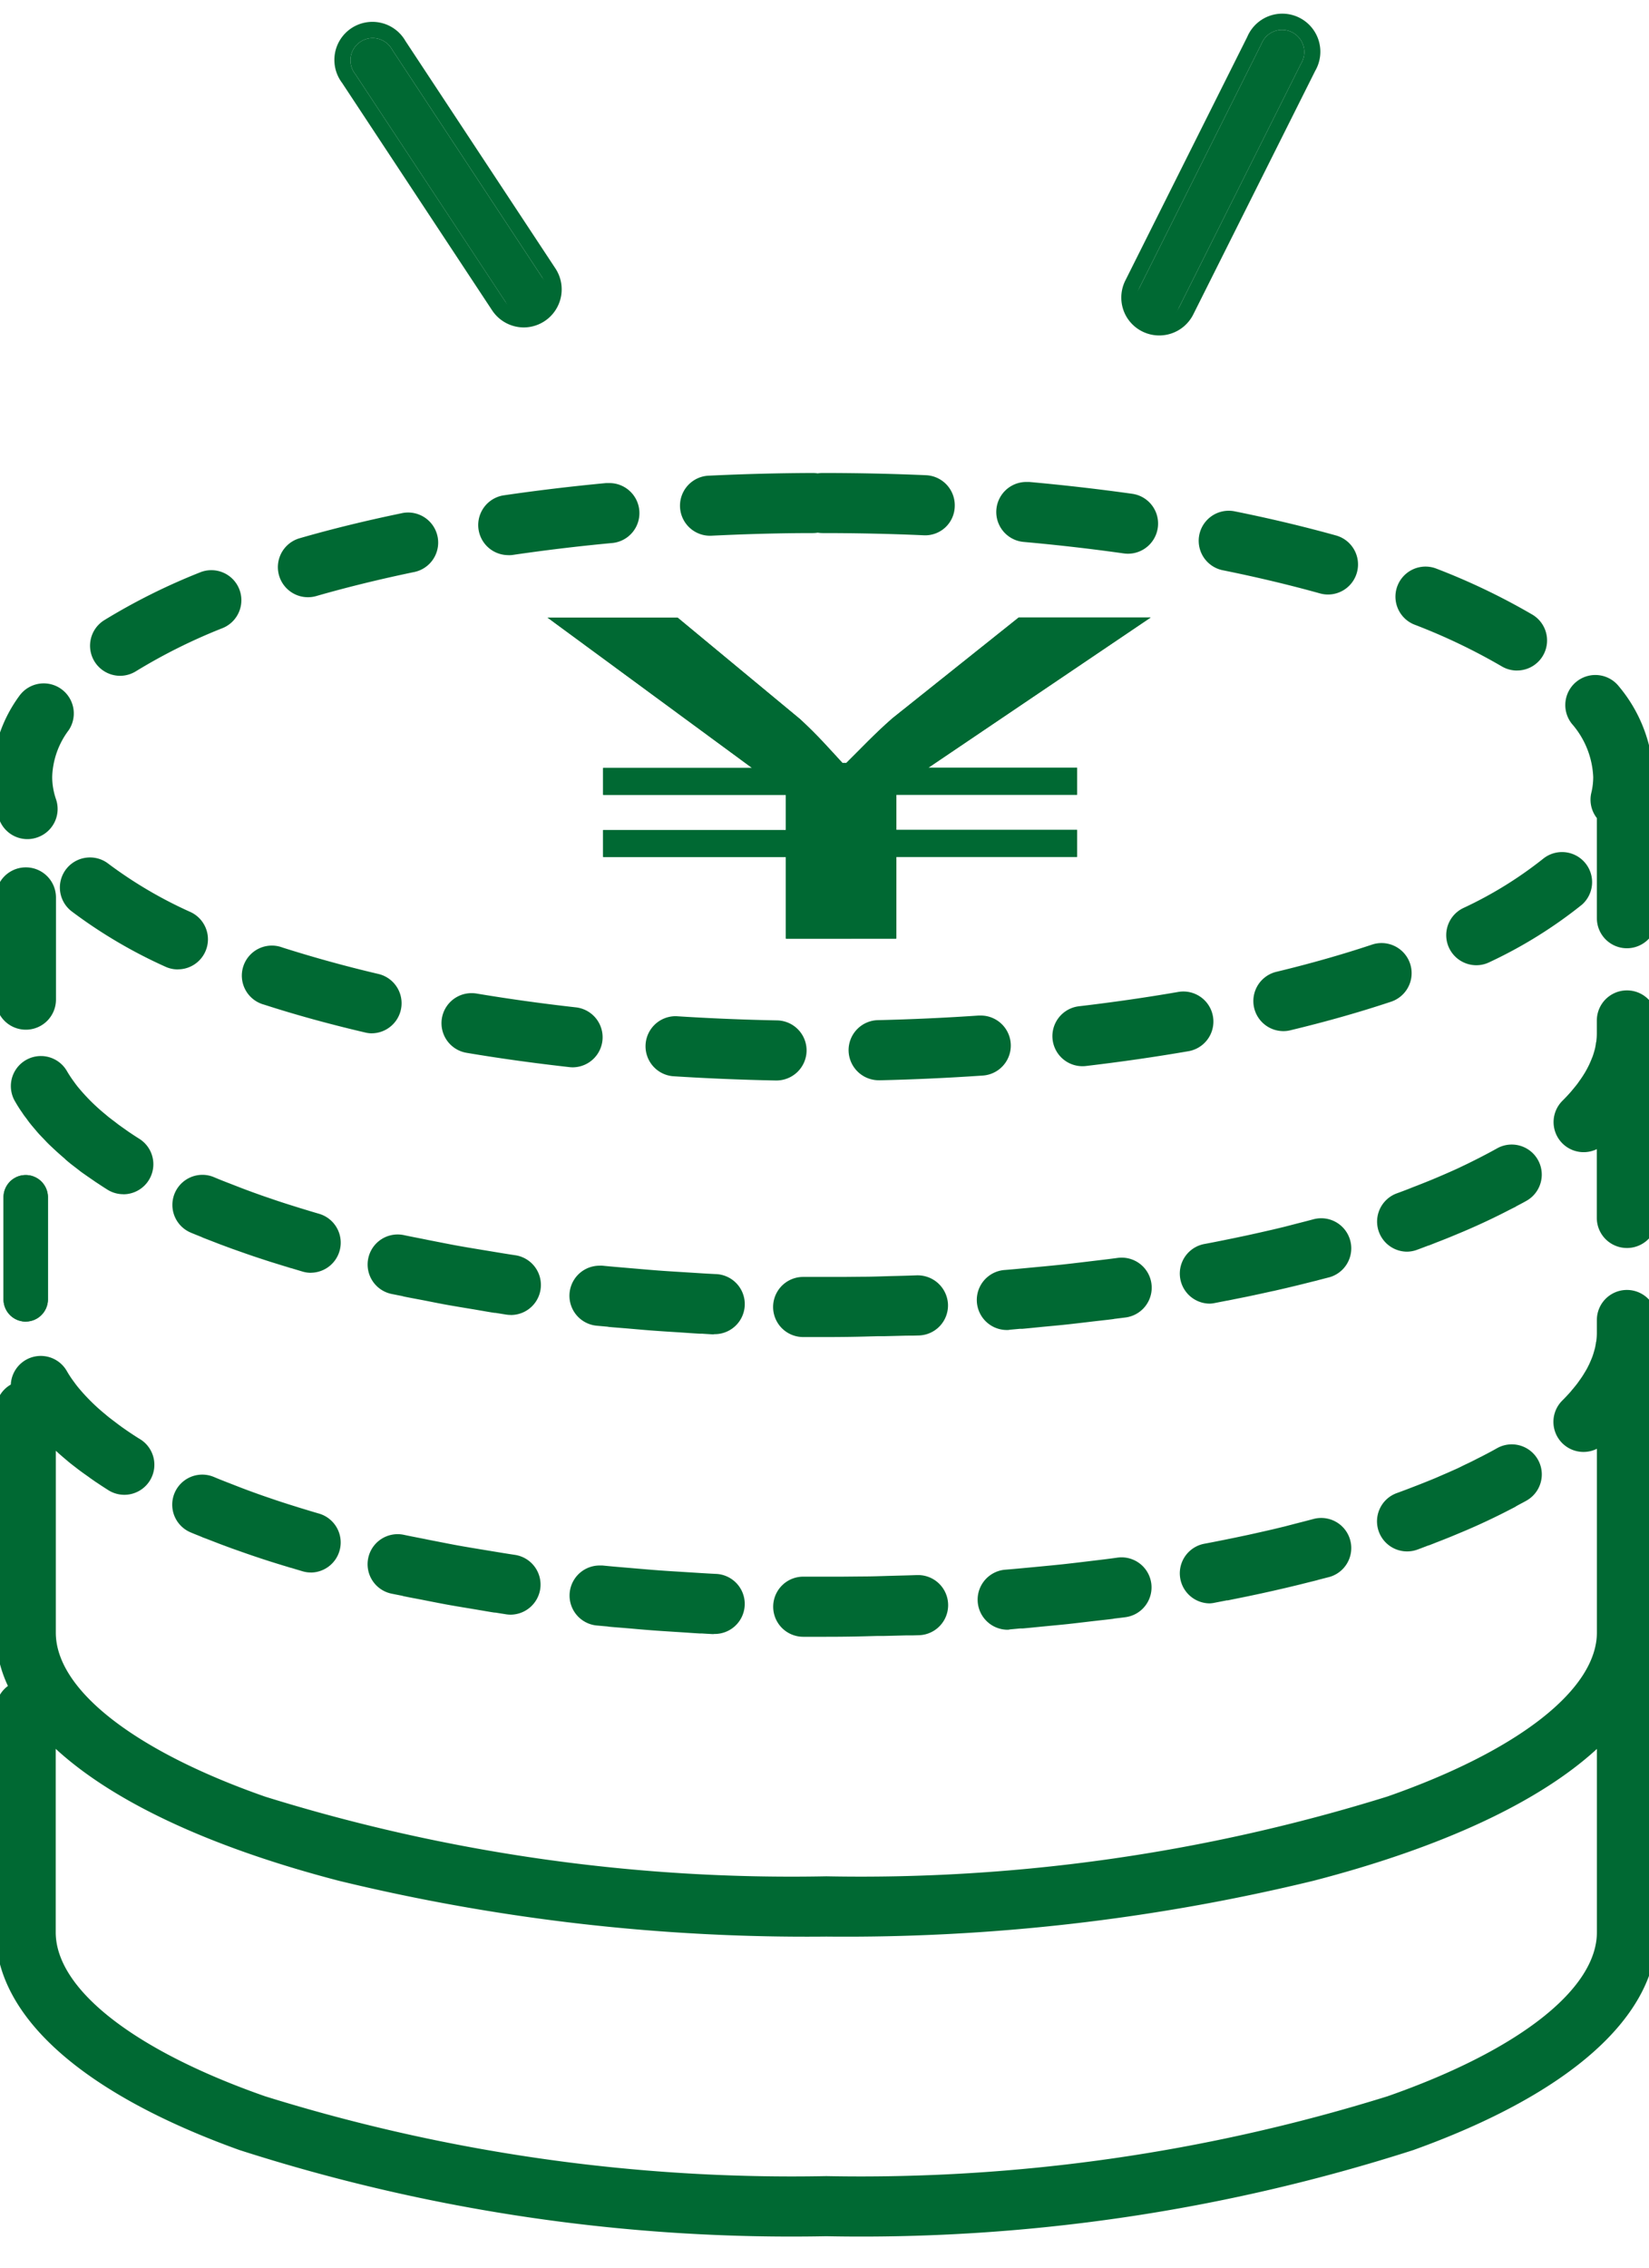 <svg xmlns="http://www.w3.org/2000/svg" xmlns:xlink="http://www.w3.org/1999/xlink" width="52" height="71.493" viewBox="0 0 52 71.493"><defs><clipPath id="a"><rect width="52" height="71.493" fill="#006933" stroke="#006933" stroke-width="0.5"/></clipPath></defs><g clip-path="url(#a)"><path d="M35.653,125.748c-.337-.05-.665-.106-1-.161-.264-.044-.529-.086-.788-.133s-.515-.1-.77-.148c-.323-.063-.649-.125-.963-.193a.7.7,0,1,0-.3,1.363c.116.025.239.047.357.072.014,0,.027.01.042.013.194.04.4.076.6.114.26.051.519.1.784.151s.544.093.818.138c.205.034.406.072.613.1a.517.517,0,0,0,.054,0c.117.018.231.039.348.056a.72.72,0,0,0,.1.008.7.7,0,0,0,.1-1.388" transform="translate(-19.446 -76.49)" fill="#006933"/><path d="M35.552,127.386a.976.976,0,0,1-.137-.01l-.189-.03-.149-.024h0a.555.555,0,0,1-.069-.006c-.121-.019-.245-.04-.364-.061l-.249-.042-.169-.028c-.215-.035-.437-.072-.653-.111s-.437-.083-.647-.124l-.141-.028-.23-.044c-.12-.022-.245-.046-.365-.071a.382.382,0,0,1-.057-.016l-.148-.029-.2-.04a.947.947,0,1,1,.4-1.852c.247.053.509.1.761.153l.359.07c.2.039.4.079.6.115s.441.076.658.112l.365.06c.246.041.5.083.754.121a.948.948,0,0,1,.8,1.075A.953.953,0,0,1,35.552,127.386ZM32.3,126.318c.114.024.234.046.35.068l.235.044.142.028c.208.041.424.084.639.123s.432.075.645.11l.169.028.253.043c.117.02.237.041.357.06H35.1l.041,0,.169.028.178.029a.468.468,0,0,0,.065,0,.45.45,0,0,0,.442-.383.448.448,0,0,0-.378-.508c-.259-.038-.515-.081-.763-.122l-.364-.06c-.219-.036-.445-.073-.665-.113s-.413-.078-.612-.117l-.358-.07c-.255-.05-.519-.1-.772-.156a.447.447,0,1,0-.19.874l.187.038.168.034.012,0Z" transform="translate(-19.446 -76.49)" fill="#006933"/><path d="M19.351,121.354c-.2-.057-.391-.117-.584-.176l-.389-.122q-.2-.063-.39-.128l-.368-.126q-.189-.066-.374-.133c-.12-.044-.238-.087-.355-.132l-.351-.136c-.178-.071-.355-.141-.526-.213a.7.7,0,1,0-.545,1.284c.115.049.237.1.356.145l.026.014c.056.023.115.044.171.067l.369.143.372.138q.2.071.395.14t.38.13q.207.069.418.137.195.062.393.123l.224.07.019,0c.125.037.248.076.374.112a.7.7,0,1,0,.386-1.34" transform="translate(-9.349 -73.405)" fill="#006933"/><path d="M19.158,122.972a.947.947,0,0,1-.263-.037l-.224-.067-.135-.041a.282.282,0,0,1-.039-.009l-.126-.039-.1-.03q-.2-.061-.4-.124-.213-.068-.421-.138c-.115-.038-.237-.08-.383-.131s-.266-.094-.4-.141l-.375-.139-.372-.144-.078-.03-.1-.037-.038-.018-.122-.049c-.076-.03-.152-.061-.225-.092a.947.947,0,1,1,.741-1.744c.16.068.332.136.5.2l.022.009.347.135c.116.044.233.088.352.131s.246.089.371.132l.366.125q.191.064.387.126l.386.121.037.011c.177.054.36.11.544.163a.948.948,0,0,1-.262,1.858Zm-.532-.638a.281.281,0,0,1,.039.009l.151.046.218.065a.447.447,0,1,0,.247-.86c-.187-.054-.372-.111-.551-.165l-.037-.011-.392-.123q-.2-.063-.393-.129l-.371-.127q-.191-.066-.377-.134t-.359-.133l-.353-.137-.023-.009c-.169-.067-.343-.136-.509-.207a.44.44,0,0,0-.174-.036.448.448,0,0,0-.176.859c.07.03.143.059.216.088l.137.055.01,0,.026.013.074.029.086.033.365.141.369.137q.193.07.391.139c.144.05.263.091.376.129q.206.069.415.136.193.062.39.122l.1.032Z" transform="translate(-9.349 -73.405)" fill="#006933"/><path d="M51.491,104.769a.7.7,0,0,0-.7.7v.4a2.3,2.3,0,0,1-.017.273c0,.031-.011.062-.016.093-.01.06-.02.121-.034.181-.009.037-.02.073-.031.111-.016.055-.032.11-.051.165-.014.039-.03.077-.045.116s-.045.107-.07.161c-.018.038-.037.077-.058.115q-.044.082-.093.164c-.022.037-.044.074-.067.111-.037.058-.078.116-.12.175-.024.033-.047.067-.072.1-.051.066-.106.132-.162.2-.021.025-.041.05-.062.075-.081.092-.168.184-.26.276a.7.7,0,1,0,.984.989c.062-.062.117-.125.175-.188v6.333c0,3.833-9.864,7.937-24.548,7.937S1.7,119.149,1.7,115.315v-6.33l.065.069c.037.039.073.078.112.117.065.065.135.129.2.192.1.09.2.18.3.269.05.042.1.085.151.128.071.058.147.115.222.173.051.039.1.078.151.116.075.056.155.111.234.166.056.039.111.079.168.118l.039.027.011.005c.112.076.226.151.345.225a.7.7,0,1,0,.74-1.182c-.117-.073-.229-.146-.338-.221-.064-.043-.125-.087-.187-.13s-.106-.073-.156-.11-.108-.082-.161-.123-.107-.081-.158-.122c-.034-.027-.066-.055-.1-.083a6.36,6.36,0,0,1-.868-.858l-.033-.039c-.052-.065-.1-.131-.147-.2-.08-.112-.155-.224-.219-.335a.7.7,0,0,0-1.291.461.7.7,0,0,0-.484.66v7a3.854,3.854,0,0,0,.464,1.792.7.7,0,0,0-.464.654v7c0,5.233,11.4,9.332,25.942,9.332s25.942-4.1,25.942-9.332v-7.9a.691.691,0,0,0-.175-.457,3.663,3.663,0,0,0,.175-1.093v-7.9a.691.691,0,0,0-.167-.448c.012-.039.02-.078.031-.118.016-.057.033-.114.045-.172.019-.086.033-.173.045-.26.007-.048.017-.1.022-.143a3.775,3.775,0,0,0,.023-.409v-.4a.7.7,0,0,0-.7-.7M26.246,132.7c-14.684,0-24.548-4.1-24.548-7.937v-6.376c3.458,3.679,13.008,6.259,24.548,6.259s21.089-2.58,24.548-6.259v6.376c0,3.833-9.864,7.937-24.548,7.937" transform="translate(-0.189 -63.857)" fill="#006933"/><path d="M26.246,134.345a56.9,56.9,0,0,1-18.511-2.718c-4.953-1.782-7.681-4.219-7.681-6.863v-7A.946.946,0,0,1,.439,117a4.031,4.031,0,0,1-.385-1.687v-7A.941.941,0,0,1,.53,107.5a.946.946,0,0,1,1.766-.427c.053.092.12.2.205.314.043.059.089.123.139.185l.011.013.019.023a6.134,6.134,0,0,0,.834.824l.035.03.06.05c.039.031.077.06.115.089l.091.069.106.081c.034.025.069.05.1.074l.078.055c.05.035.1.07.152.105.117.079.225.15.331.216a.947.947,0,1,1-1,1.606c-.105-.066-.215-.138-.335-.219l-.029-.018-.023-.016-.014-.01-.119-.083-.1-.073c-.063-.044-.127-.089-.19-.135l-.1-.074-.057-.044-.058-.045c-.058-.044-.115-.088-.17-.133-.034-.028-.067-.056-.1-.084l-.054-.046c-.1-.084-.189-.163-.274-.241v5.733c0,1.791,2.467,3.724,6.6,5.17A55.851,55.851,0,0,0,26.246,123a55.851,55.851,0,0,0,17.7-2.517c4.133-1.446,6.6-3.379,6.6-5.17v-5.789A.948.948,0,0,1,49.458,108c.086-.085.169-.174.249-.264l.034-.041.024-.029c.053-.062.107-.128.155-.19.015-.02.03-.041.044-.061l.023-.032c.038-.053.078-.109.113-.164.019-.029.037-.06.055-.09l.009-.014c.032-.054.061-.1.087-.153s.036-.07.053-.106.044-.1.064-.147.029-.072.042-.107.029-.089.046-.147l.008-.029c.007-.024.014-.048.02-.071.012-.052.022-.107.031-.164,0-.013,0-.026.007-.04s.005-.029.007-.043a2.053,2.053,0,0,0,.016-.243v-.4a.947.947,0,1,1,1.895,0v.4a3.994,3.994,0,0,1-.025.436c0,.036-.01.071-.016.106,0,.016-.005.032-.008.048-.014.1-.028.185-.049.278-.011.049-.024.1-.037.143l-.011.04h0a.925.925,0,0,1,.145.5v7.9a3.875,3.875,0,0,1-.15,1.044.938.938,0,0,1,.15.506v7.9c0,2.644-2.728,5.082-7.681,6.863A56.9,56.9,0,0,1,26.246,134.345ZM1.474,107.091a.446.446,0,0,0-.439.521l.035.213-.205.066a.444.444,0,0,0-.311.422v7a3.618,3.618,0,0,0,.436,1.677l.133.255-.27.1a.447.447,0,0,0-.3.419v7a4.691,4.691,0,0,0,1.921,3.477A17.3,17.3,0,0,0,7.9,131.156a56.4,56.4,0,0,0,18.342,2.689,56.4,56.4,0,0,0,18.342-2.689,17.3,17.3,0,0,0,5.429-2.916,4.691,4.691,0,0,0,1.921-3.477v-7.9a.441.441,0,0,0-.113-.292l-.092-.105.042-.134a3.387,3.387,0,0,0,.164-1.019v-7.9a.443.443,0,0,0-.108-.287l-.087-.1.039-.129c.006-.02.011-.04.016-.059l.013-.052.012-.044c.011-.041.022-.079.03-.116.017-.078.03-.157.043-.244,0-.02.006-.039.01-.058s.009-.051.012-.076a3.5,3.5,0,0,0,.022-.381v-.4a.447.447,0,1,0-.895,0v.4a2.555,2.555,0,0,1-.019.3c0,.024-.007.048-.012.072l-.005.03c-.011.067-.022.132-.038.2-.007.031-.017.063-.026.1l-.007.026c-.019.068-.037.125-.056.179s-.033.086-.05.128c-.023.057-.049.115-.075.172-.02.042-.041.084-.062.125-.03.057-.063.114-.1.176l-.008.014c-.02.034-.041.069-.063.1-.042.065-.086.127-.127.185l-.021.03c-.018.025-.036.051-.055.077-.055.072-.114.143-.17.209l-.019.023c-.016.019-.031.038-.048.057-.086.1-.177.194-.27.287a.448.448,0,1,0,.632.634c.035-.035.069-.072.1-.111l.065-.07.432-.46v6.964c0,2.043-2.528,4.1-6.935,5.642A56.353,56.353,0,0,1,26.246,123.5a56.353,56.353,0,0,1-17.863-2.545c-4.407-1.542-6.935-3.6-6.935-5.642v-6.949l.5.514.047.049c.02.021.04.043.062.064.052.052.107.1.165.157l.032.03c.09.084.187.17.3.262l.057.048.09.076c.051.042.105.083.159.124l.058.045.06.046.087.067c.057.042.116.084.178.127l.107.076.108.076.023.016.026.016c.123.083.233.155.338.221a.447.447,0,0,0,.474-.759c-.111-.069-.225-.143-.346-.226-.054-.037-.108-.074-.161-.112l-.075-.053c-.039-.027-.079-.055-.116-.082s-.077-.058-.115-.088l-.086-.066c-.042-.032-.085-.065-.126-.1-.024-.019-.048-.04-.073-.061l-.03-.026a6.623,6.623,0,0,1-.9-.891l-.009-.011-.026-.031c-.056-.07-.107-.139-.154-.2-.1-.133-.171-.249-.233-.357A.448.448,0,0,0,1.474,107.091ZM26.246,132.95a56.351,56.351,0,0,1-17.863-2.545c-4.407-1.542-6.935-3.6-6.935-5.642v-7.006l.432.46c1.686,1.793,4.841,3.328,9.124,4.439A62.033,62.033,0,0,0,26.246,124.4a62.033,62.033,0,0,0,15.242-1.742c4.283-1.11,7.438-2.645,9.124-4.439l.432-.46v7.007c0,2.043-2.528,4.1-6.935,5.642A56.351,56.351,0,0,1,26.246,132.95Zm-24.3-13.965v5.778c0,1.791,2.467,3.724,6.6,5.17a55.849,55.849,0,0,0,17.7,2.517,55.849,55.849,0,0,0,17.7-2.517c4.133-1.446,6.6-3.379,6.6-5.17v-5.778c-1.825,1.678-4.894,3.107-8.931,4.154A62.536,62.536,0,0,1,26.246,124.9a62.536,62.536,0,0,1-15.367-1.758C6.843,122.092,3.774,120.663,1.949,118.985Z" transform="translate(-0.189 -63.857)" fill="#006933"/><path d="M69.368,128.49c-.276.011-.555.017-.832.024-.3.008-.6.016-.9.02q-.32,0-.64.006c-.405,0-.812.005-1.214,0a.7.7,0,0,0-.013,1.395l.4,0H66.5c.457,0,.916,0,1.374-.013l.428-.011c.238-.006.478-.01.714-.018.01,0,.019,0,.028,0l.378-.011a.7.7,0,0,0-.055-1.394" transform="translate(-40.443 -78.598)" fill="#006933"/><path d="M66.5,130.191l-.494,0h-.241a.947.947,0,0,1,.015-1.895c.409,0,.809,0,1.213,0l.638-.006c.314,0,.63-.013.9-.02l.218-.006c.2-.005.409-.01.611-.018H69.4a.948.948,0,0,1,.037,1.895l-.2.006-.159,0a.321.321,0,0,1-.043,0l-.46.012-.257.006-.2,0-.232.006C67.386,130.186,66.935,130.191,66.5,130.191Zm-.316-.5H66.5c.431,0,.879,0,1.369-.013l.228-.006.2-.005.258-.006.439-.011.031,0h.011l.179,0,.2-.006a.448.448,0,0,0-.036-.895c-.206.008-.416.014-.619.019l-.217.006c-.269.007-.586.016-.9.021q-.322,0-.642.006c-.406,0-.814.005-1.218,0a.447.447,0,0,0-.008.895h.414Z" transform="translate(-40.443 -78.598)" fill="#006933"/><path d="M86.279,127.044c-.325.044-.659.082-.99.121-.258.031-.514.062-.775.09s-.531.053-.8.078c-.332.031-.664.064-1,.09a.7.7,0,0,0,.054,1.393l.056,0c.114-.009.226-.022.339-.031h0c.02,0,.04,0,.06,0,.211-.018.419-.041.629-.061.267-.025.534-.049.8-.077s.532-.061.8-.093c.2-.024.408-.045.607-.07.013,0,.024-.006.036-.008.121-.016.246-.028.366-.045a.7.7,0,1,0-.188-1.382" transform="translate(-51.007 -77.696)" fill="#006933"/><path d="M82.772,129.067a.948.948,0,0,1-.074-1.892c.241-.019.485-.042.72-.064l.275-.026.216-.021c.19-.018.387-.037.578-.057.214-.023.428-.048.635-.073l.333-.04c.261-.031.531-.063.789-.1a.973.973,0,0,1,.129-.009.947.947,0,0,1,.753,1.521.941.941,0,0,1-.627.365c-.069.01-.141.018-.212.027l-.143.017-.043.009H86.1c-.116.015-.234.028-.353.041l-.256.029-.188.022c-.2.024-.406.048-.612.071-.268.028-.54.053-.8.078l-.232.023c-.13.013-.265.027-.4.038-.024,0-.05,0-.079,0l-.14.013-.186.017C82.822,129.066,82.8,129.067,82.772,129.067Zm3.6-1.779a.468.468,0,0,0-.062,0c-.262.036-.535.068-.8.1l-.332.039c-.209.025-.425.051-.641.074-.194.021-.392.04-.585.058l-.216.021-.275.026c-.238.022-.483.046-.728.065a.448.448,0,0,0,.07.892l.178-.016.161-.015.02,0h.042c.133-.011.265-.025.393-.038l.236-.024c.262-.024.532-.049.8-.077.2-.022.408-.046.606-.07l.189-.022.26-.03c.112-.013.224-.025.334-.039l.041-.009h.006l.162-.02c.068-.008.136-.016.2-.025a.447.447,0,0,0-.058-.891Z" transform="translate(-51.007 -77.696)" fill="#006933"/><path d="M102.984,123.771c-.182.049-.369.1-.555.144l-.386.1-.371.089-.4.092-.366.081-.428.091-.355.072c-.205.041-.41.082-.618.121a.7.7,0,0,0,.127,1.383.681.681,0,0,0,.129-.012c.128-.024.254-.05.381-.074l.019,0,.22-.045.394-.08.425-.09.386-.086.405-.093.386-.093.395-.1.18-.045.016-.006c.126-.033.254-.064.379-.1a.7.7,0,1,0-.363-1.347" transform="translate(-61.486 -75.651)" fill="#006933"/><path d="M99.633,126.191a.948.948,0,0,1-.173-1.879c.182-.034.366-.07.544-.106l.072-.014.353-.072.427-.09.363-.081.4-.091.369-.089.384-.1.074-.019c.158-.04.321-.082.477-.124a.948.948,0,0,1,.494,1.83l-.252.065-.113.029-.033.011-.1.025-.082.02-.4.1-.387.093-.408.094-.388.086-.428.091-.4.081-.088.018-.133.027-.031,0-.128.025-.243.047A.931.931,0,0,1,99.633,126.191ZM103.166,124a.447.447,0,0,0-.117.016c-.159.043-.324.085-.484.126l-.074.019-.389.1-.373.089-.4.092-.367.082-.431.091-.357.073-.072.014c-.179.036-.365.073-.55.107a.448.448,0,0,0,.082.887.434.434,0,0,0,.082-.008l.239-.046.142-.028.031,0,.115-.023.091-.019.392-.08.423-.09.385-.085.4-.093.383-.092.393-.1L102.8,125l.078-.019.014-.005.017,0,.131-.034.245-.063a.448.448,0,0,0-.116-.88Z" transform="translate(-61.486 -75.651)" fill="#006933"/><path d="M51.425,127.917c-.262-.016-.523-.032-.783-.051s-.538-.044-.806-.067c-.326-.028-.654-.054-.975-.087a.7.7,0,0,0-.14,1.388c.122.012.249.021.372.033.011,0,.02.005.032.006.193.018.392.032.587.048.275.024.548.048.825.069s.533.036.8.052c.209.013.416.029.625.041h.053c.117.006.234.015.352.021H52.4a.7.7,0,0,0,.033-1.394c-.338-.016-.674-.039-1.011-.06" transform="translate(-29.889 -78.113)" fill="#006933"/><path d="M52.4,129.621H52.36l-.2-.011-.144-.009a.58.58,0,0,1-.072,0c-.121-.007-.243-.015-.366-.024l-.259-.017-.125-.008c-.223-.014-.453-.028-.679-.045-.247-.018-.5-.04-.735-.061l-.093-.008-.23-.019c-.12-.009-.241-.019-.359-.03a.362.362,0,0,1-.047-.008l-.148-.013-.211-.019a.948.948,0,0,1,.094-1.89c.032,0,.064,0,.1,0,.247.025.5.047.752.068l.341.029c.223.019.453.039.682.056s.44.03.656.043l.32.02c.266.017.542.035.812.048a.947.947,0,0,1-.045,1.894Zm-.386-.522h.013l.166.01.185.011H52.4a.447.447,0,0,0,.021-.894c-.275-.013-.552-.031-.82-.048l-.319-.02c-.217-.013-.441-.027-.661-.044s-.463-.037-.688-.056l-.34-.029c-.25-.021-.509-.043-.76-.068l-.046,0a.448.448,0,0,0-.044.893l.2.018.169.015h.012l.032.006c.111.01.225.019.339.028l.234.019.093.008c.238.021.485.042.729.06.224.017.452.031.673.044l.125.008.262.018c.12.008.24.017.361.023C51.992,129.1,52,129.1,52.017,129.1Z" transform="translate(-29.889 -78.113)" fill="#006933"/><path d="M119.029,117.714c-.157.089-.324.176-.491.263-.1.054-.21.108-.319.161s-.227.111-.344.166-.231.106-.348.159-.239.105-.361.157-.248.1-.375.156-.254.1-.384.151c-.188.073-.377.146-.573.216a.7.7,0,0,0,.473,1.312c.12-.043.233-.089.35-.133.012,0,.024-.005.036-.01.072-.027.139-.056.21-.083q.215-.083.424-.167t.388-.161c.133-.057.264-.114.393-.171s.245-.111.365-.167.251-.119.373-.18.228-.114.34-.172c.053-.028.11-.054.163-.083.013-.007.023-.016.036-.024.111-.059.225-.117.331-.178a.7.7,0,1,0-.686-1.214" transform="translate(-71.701 -71.845)" fill="#006933"/><path d="M116.071,120.747a.948.948,0,0,1-.857-1.351.94.94,0,0,1,.536-.488c.188-.068.368-.137.567-.214.118-.045.242-.094.381-.15s.249-.1.371-.154.245-.105.356-.155.231-.1.345-.158.232-.111.339-.164.194-.1.315-.159c.175-.091.332-.173.483-.259a.947.947,0,1,1,.932,1.65c-.072.041-.148.081-.221.119l-.1.055a.4.4,0,0,1-.048.031l-.091.047-.072.037c-.114.059-.228.117-.344.174s-.25.122-.378.182c-.111.052-.231.108-.369.169s-.272.12-.4.173-.259.109-.392.163-.275.11-.428.169l-.088.035-.125.049a.361.361,0,0,1-.048.014l-.12.046c-.073.028-.145.056-.22.083A.953.953,0,0,1,116.071,120.747Zm3.3-2.874a.445.445,0,0,0-.219.058c-.158.089-.32.174-.5.267-.125.065-.228.117-.324.164s-.223.109-.348.168-.233.108-.352.161-.234.1-.365.159-.251.105-.379.157-.269.107-.388.153c-.2.078-.384.149-.577.218a.447.447,0,0,0-.269.573.448.448,0,0,0,.573.269c.071-.026.14-.052.209-.079l.137-.052.014,0,.03-.008.105-.042.095-.038c.15-.058.287-.112.42-.166s.258-.106.384-.16.261-.113.389-.17.252-.114.36-.165c.126-.059.25-.119.369-.178s.226-.113.336-.17l.081-.041.071-.036.032-.021.011-.006.119-.063c.073-.038.142-.075.207-.112a.448.448,0,0,0,.17-.61A.449.449,0,0,0,119.371,117.873Z" transform="translate(-71.701 -71.845)" fill="#006933"/><path d="M.3,98.459a.7.7,0,0,0,1.4,0V95.24a.7.7,0,0,0-1.4,0Z" transform="translate(-0.189 -57.501)" fill="#006933"/><path d="M1,98.656a.2.2,0,0,0,.2-.2V95.24a.2.2,0,0,0-.4,0v3.219a.2.2,0,0,0,.2.2m0,.5a.7.7,0,0,1-.7-.7V95.24a.7.7,0,0,1,1.4,0v3.219A.7.7,0,0,1,1,99.156Z" transform="translate(-0.189 -57.501)" fill="#006933"/><path d="M103.839,99.3a.7.7,0,0,0-.855-.492c-.182.049-.368.1-.555.144l-.387.1-.371.089-.4.092-.366.081-.428.091-.355.072c-.205.041-.41.082-.618.121a.7.7,0,0,0,.128,1.383.679.679,0,0,0,.129-.012c.128-.024.254-.049.381-.074l.019,0,.22-.045.394-.08.425-.09.386-.086.406-.093.386-.092.4-.1.18-.045.017-.006c.126-.033.254-.065.378-.1a.7.7,0,0,0,.492-.855" transform="translate(-61.486 -60.139)" fill="#006933"/><path d="M99.634,101.231a.948.948,0,0,1-.174-1.879c.185-.034.371-.071.551-.107l.064-.013.353-.072.426-.09.364-.081.4-.091.368-.088.385-.1c.178-.045.367-.093.552-.143a.948.948,0,0,1,.494,1.83l-.232.06-.136.035-.028.009-.1.024-.084.021-.4.1-.388.093-.408.094-.007,0-.381.084-.426.091-.4.08-.087.018-.13.026-.035.005-.082.016-.287.056A.926.926,0,0,1,99.634,101.231Zm3.532-2.193a.449.449,0,0,0-.117.016c-.187.051-.379.1-.558.145l-.388.1-.373.09-.4.092-.368.082-.43.091-.357.073-.065.013c-.182.036-.369.074-.557.109a.447.447,0,0,0,.082.887.43.43,0,0,0,.081-.008l.283-.055.1-.019.03,0,.117-.024.09-.018.393-.08.422-.09.378-.084h.006l.4-.093.384-.092.393-.1.089-.022.078-.019.026-.009.153-.039.226-.059a.448.448,0,0,0-.117-.88Z" transform="translate(-61.486 -60.139)" fill="#006933"/><path d="M1,74.2a.7.7,0,0,0,.7-.7V70.28a.7.7,0,0,0-1.4,0V73.5a.7.7,0,0,0,.7.7" transform="translate(-0.189 -41.99)" fill="#006933"/><path d="M1,74.447A.949.949,0,0,1,.054,73.5V70.28a.948.948,0,0,1,1.9,0V73.5A.949.949,0,0,1,1,74.447Zm0-4.614a.448.448,0,0,0-.448.447V73.5a.448.448,0,1,0,.9,0V70.28A.448.448,0,0,0,1,69.833Z" transform="translate(-0.189 -41.99)" fill="#006933"/><path d="M52.435,103.017c-.338-.016-.674-.039-1.011-.06-.261-.016-.523-.032-.783-.051s-.538-.044-.806-.067c-.326-.028-.654-.054-.975-.087a.7.7,0,0,0-.14,1.388c.122.012.249.021.372.033.011,0,.021.005.032.006.194.018.392.032.588.048.275.024.548.048.825.069s.534.036.8.052c.208.013.416.03.624.041H52l.015,0c.117.006.234.015.352.021H52.4a.7.7,0,0,0,.033-1.394" transform="translate(-29.888 -62.601)" fill="#006933"/><path d="M52.4,104.661H52.36l-.2-.012-.139-.009a.593.593,0,0,1-.074,0c-.124-.007-.25-.015-.377-.024l-.248-.017-.127-.008c-.222-.014-.452-.028-.678-.045-.248-.018-.5-.04-.736-.061l-.093-.008-.233-.019c-.119-.009-.239-.019-.357-.03a.368.368,0,0,1-.047-.008l-.155-.014-.2-.018a.948.948,0,0,1,.092-1.891.961.961,0,0,1,.1,0c.245.025.5.046.744.067l.316.027c.233.02.474.041.713.059.216.016.438.03.652.043l.382.024c.247.016.5.032.754.044a.947.947,0,0,1-.045,1.894Zm-.386-.522h.014l.164.01.187.011H52.4a.447.447,0,0,0,.021-.894c-.255-.012-.512-.029-.761-.044l-.381-.024c-.216-.013-.439-.027-.659-.043-.242-.018-.485-.039-.719-.059l-.316-.027c-.248-.021-.5-.043-.753-.068a.448.448,0,0,0-.089.891l.2.017.175.015h.012l.032.006c.11.01.223.019.337.028l.237.019.093.008c.238.021.485.042.729.06.223.016.451.031.672.044l.127.008.251.017c.123.009.247.017.37.024C51.99,104.14,52,104.139,52.016,104.139Z" transform="translate(-29.888 -62.601)" fill="#006933"/><path d="M87.064,102.681a.7.7,0,0,0-.785-.6c-.325.044-.659.082-.99.122-.258.031-.514.062-.775.09s-.531.053-.8.078c-.333.031-.664.064-1,.091a.7.7,0,0,0,.054,1.393l.056,0c.114-.009.226-.022.339-.031h0c.02,0,.04,0,.06,0,.211-.018.419-.041.629-.061.267-.025.534-.049.8-.078s.532-.061.8-.093c.2-.024.408-.045.607-.07.013,0,.024-.006.036-.008.121-.016.246-.028.366-.045a.7.7,0,0,0,.6-.785" transform="translate(-51.007 -62.184)" fill="#006933"/><path d="M82.771,104.107a.947.947,0,0,1-.074-1.892c.248-.02.5-.044.741-.067l.422-.04c.206-.019.419-.04.627-.062s.427-.048.635-.073l.384-.046c.245-.029.5-.059.74-.092a.965.965,0,0,1,.13-.009.947.947,0,0,1,.125,1.886l-.206.026-.148.018a.371.371,0,0,1-.053.01c-.123.016-.253.03-.378.044l-.229.026-.1.012c-.227.027-.462.055-.7.081s-.466.047-.693.068l-.109.01-.237.024c-.129.013-.262.027-.395.038-.024,0-.051,0-.08,0l-.14.013-.185.017C82.821,104.106,82.8,104.107,82.771,104.107Zm3.6-1.779a.462.462,0,0,0-.063,0c-.247.034-.5.064-.749.093l-.383.046c-.209.025-.425.051-.641.074s-.425.043-.633.062l-.421.04c-.245.023-.5.047-.749.067a.448.448,0,1,0,.071.892l.176-.016.162-.015.021,0h.041c.131-.011.262-.024.389-.037l.241-.024.109-.01c.226-.021.459-.043.686-.067s.465-.053.691-.08l.1-.012.233-.026c.122-.014.244-.027.363-.042l.033-.008.012,0,.168-.02.2-.024a.447.447,0,0,0-.057-.891Z" transform="translate(-51.007 -62.184)" fill="#006933"/><path d="M132.145,79.808a.7.7,0,0,0-.7.7v.4a2.282,2.282,0,0,1-.017.273c0,.031-.011.062-.016.093-.009.06-.02.12-.034.181-.009.037-.02.073-.031.111-.016.055-.032.109-.052.164-.014.039-.029.078-.045.116-.022.053-.045.108-.07.161-.019.038-.038.077-.058.115-.029.055-.06.109-.092.165-.022.037-.044.074-.068.111-.037.058-.078.116-.12.174-.024.033-.047.067-.072.1-.051.066-.106.133-.162.2-.021.025-.041.05-.062.074-.081.092-.167.184-.26.276a.7.7,0,0,0,.984.989c.062-.062.117-.125.175-.188v2.713a.7.7,0,1,0,1.4,0V82.457a.691.691,0,0,0-.167-.448c.012-.039.02-.078.031-.117.016-.057.033-.115.045-.173.019-.086.032-.173.045-.26.007-.048.017-.1.022-.143a3.775,3.775,0,0,0,.023-.409v-.4a.7.7,0,0,0-.7-.7" transform="translate(-80.843 -48.344)" fill="#006933"/><path d="M132.145,87.682a.949.949,0,0,1-.948-.948V84.566a.948.948,0,0,1-1.085-1.523c.085-.085.167-.171.249-.264l.031-.036.03-.036c.062-.074.111-.134.153-.188.016-.021.03-.041.045-.062l.022-.032c.047-.064.082-.116.113-.164.016-.024.03-.048.045-.072l.02-.032c.034-.057.061-.106.084-.151s.037-.072.054-.108.039-.087.064-.147c.017-.042.03-.075.041-.1.018-.049.033-.1.048-.151l.009-.032c.006-.022.013-.044.018-.066.013-.054.022-.11.03-.162,0-.014,0-.028.007-.043s.005-.026.007-.039a2.041,2.041,0,0,0,.016-.246v-.4a.948.948,0,1,1,1.9,0v.4a4,4,0,0,1-.025.436c0,.034-.009.067-.015.1,0,.017-.006.034-.008.051-.014.094-.028.186-.049.279-.011.051-.025.1-.037.145l-.011.04h0a.938.938,0,0,1,.146.5v4.278A.949.949,0,0,1,132.145,87.682Zm-.448-4.3v3.348a.448.448,0,0,0,.9,0V82.457a.441.441,0,0,0-.108-.286l-.089-.105.041-.131c.006-.02.011-.041.016-.062l.011-.044.012-.044c.012-.042.023-.081.031-.119.017-.077.029-.157.042-.241,0-.022.007-.044.011-.065s.008-.047.011-.071a3.5,3.5,0,0,0,.022-.381v-.4a.448.448,0,1,0-.9,0v.4a2.517,2.517,0,0,1-.019.3c0,.023-.007.048-.012.073,0,.01,0,.019-.005.029-.01.063-.021.13-.038.2-.007.03-.016.06-.025.09l-.009.03c-.018.061-.035.12-.057.181-.013.037-.029.078-.05.127-.028.068-.051.121-.075.172s-.041.084-.063.124-.058.107-.1.175l-.02.033c-.017.029-.035.058-.054.087-.036.055-.076.114-.127.184l-.019.027c-.019.026-.037.053-.057.079-.046.06-.1.127-.169.208l-.024.029-.042.05c-.088.1-.177.194-.27.287a.448.448,0,0,0,.631.635c.037-.037.072-.075.109-.116l.059-.065Z" transform="translate(-80.843 -48.344)" fill="#006933"/><path d="M69.368,103.53c-.274.011-.553.017-.829.024-.3.008-.6.016-.907.02l-.63.006c-.408,0-.816.005-1.22,0a.7.7,0,0,0-.013,1.395l.4,0H66.5c.457,0,.916,0,1.374-.013l.428-.011c.238-.006.478-.01.714-.018.01,0,.019,0,.028,0,.126,0,.253-.006.378-.011a.7.7,0,0,0-.055-1.394" transform="translate(-40.443 -63.086)" fill="#006933"/><path d="M66.5,105.231l-.491,0h-.244a.947.947,0,0,1,.01-1.895h.008c.4,0,.81,0,1.216,0h.007l.621-.006c.323,0,.638-.013.9-.02l.208-.005c.2-.005.414-.011.619-.019h.036a.957.957,0,0,1,.947.911.947.947,0,0,1-.909.984l-.207.006-.156,0a.325.325,0,0,1-.042,0l-.465.012-.253.006-.194,0-.235.006C67.387,105.226,66.936,105.231,66.5,105.231Zm-.316-.5H66.5c.432,0,.879,0,1.369-.013l.231-.006.2,0,.254-.006.443-.011.031,0h.012l.176,0,.2-.006a.447.447,0,0,0,.429-.464.452.452,0,0,0-.465-.43c-.208.008-.42.014-.625.019l-.207.005c-.267.007-.585.016-.91.021l-.624.006H67c-.409,0-.819.005-1.224,0a.44.44,0,0,0-.452.443.448.448,0,0,0,.443.452h.415Z" transform="translate(-40.443 -63.086)" fill="#006933"/><path d="M19.351,96.394c-.2-.057-.391-.117-.584-.176l-.389-.122q-.2-.063-.39-.128l-.368-.126q-.189-.066-.374-.133c-.12-.044-.238-.088-.355-.132l-.351-.136c-.178-.071-.355-.141-.526-.214a.7.7,0,0,0-.545,1.284c.115.049.237.1.356.145l.026.014.171.067.369.143.372.138q.2.071.395.14t.38.13l.418.137.393.123.224.07.019,0c.125.037.248.076.374.112a.7.7,0,1,0,.386-1.34" transform="translate(-9.349 -57.892)" fill="#006933"/><path d="M19.158,98.012a.949.949,0,0,1-.263-.037l-.223-.067-.136-.041a.283.283,0,0,1-.038-.009l-.127-.04-.1-.03-.4-.124c-.143-.046-.283-.092-.422-.138-.116-.038-.238-.08-.383-.131s-.266-.094-.4-.141l-.375-.139-.372-.144-.085-.033-.087-.034a.375.375,0,0,1-.039-.019l-.122-.049c-.076-.03-.152-.061-.225-.092a.948.948,0,0,1,.371-1.82.937.937,0,0,1,.37.076c.161.069.334.137.5.2l.02.008.347.135c.116.044.233.088.352.131s.246.089.371.132l.366.125q.191.064.387.126l.386.121.037.011c.177.054.36.11.543.163a.948.948,0,0,1-.262,1.858Zm-.532-.638a.282.282,0,0,1,.038.009l.153.046.217.065a.447.447,0,0,0,.247-.86c-.187-.054-.372-.111-.551-.165l-.037-.011-.392-.123q-.2-.063-.393-.129l-.371-.127q-.191-.066-.377-.134c-.121-.044-.24-.088-.358-.133l-.354-.137-.02-.008c-.17-.067-.345-.137-.512-.208a.439.439,0,0,0-.173-.036.448.448,0,0,0-.176.86c.07.03.143.059.216.088l.136.055.01,0,.026.013.069.027.092.036.365.141.369.137q.193.07.391.139c.143.05.263.091.376.129l.416.136.39.122.1.032Z" transform="translate(-9.349 -57.892)" fill="#006933"/><path d="M119.979,93.017a.7.7,0,0,0-.95-.264c-.157.089-.324.176-.491.263q-.156.082-.318.161c-.113.056-.228.111-.344.166s-.231.107-.348.16-.239.105-.361.157-.248.1-.375.155-.254.1-.384.152c-.188.073-.377.146-.572.216a.7.7,0,1,0,.473,1.312c.119-.043.232-.089.35-.132.012,0,.024-.006.036-.01.072-.027.139-.056.21-.083.143-.055.284-.111.424-.168s.26-.107.388-.161.264-.114.393-.172.245-.111.365-.167.25-.119.372-.18.228-.114.34-.172c.053-.028.111-.055.163-.082.013-.007.023-.017.036-.024.111-.059.225-.117.332-.178a.7.7,0,0,0,.264-.95" transform="translate(-71.701 -56.333)" fill="#006933"/><path d="M116.072,95.787a.948.948,0,0,1-.321-1.839c.177-.064.353-.131.522-.2l.045-.017c.115-.044.236-.092.38-.15.11-.044.224-.091.371-.154q.181-.077.357-.155c.112-.05.228-.1.343-.157.132-.062.24-.114.339-.164s.212-.105.314-.159c.151-.078.324-.169.484-.259a.947.947,0,1,1,.932,1.65c-.08.046-.164.09-.246.133l-.079.042a.4.4,0,0,1-.043.028l-.005,0-.095.048-.07.035c-.119.062-.24.123-.343.174-.142.07-.262.128-.378.182-.131.062-.266.123-.369.169-.126.056-.261.116-.4.174s-.273.114-.392.163c-.152.062-.292.117-.428.169l-.093.037-.118.047a.344.344,0,0,1-.044.013l-.143.054c-.066.025-.133.051-.2.075A.951.951,0,0,1,116.072,95.787Zm3.3-2.874a.445.445,0,0,0-.219.058c-.167.095-.346.188-.5.268-.105.055-.214.11-.324.164s-.212.1-.348.168c-.118.056-.237.11-.352.162s-.242.107-.365.159c-.15.064-.267.112-.38.157-.146.059-.27.108-.387.153l-.045.017c-.172.066-.35.135-.532.2a.448.448,0,1,0,.3.842c.065-.023.128-.047.191-.072l.157-.059a.336.336,0,0,1,.042-.013l.1-.039.1-.041c.132-.051.269-.1.418-.165.118-.048.244-.1.385-.16s.265-.115.389-.17c.106-.048.233-.1.36-.165s.23-.109.368-.178c.1-.05.22-.109.335-.17l.078-.039.073-.037.03-.02.015-.009.094-.049c.078-.041.158-.083.231-.125a.447.447,0,0,0-.22-.837Z" transform="translate(-71.701 -56.333)" fill="#006933"/><path d="M35.653,100.788c-.337-.05-.665-.106-1-.161-.264-.044-.529-.086-.788-.133s-.515-.1-.77-.148c-.323-.063-.649-.125-.963-.193a.7.7,0,1,0-.3,1.363c.116.025.239.047.357.072.014,0,.027.01.042.013.194.041.4.076.6.114.26.051.519.1.784.151s.544.093.818.138c.205.034.406.072.613.1a.535.535,0,0,0,.054,0c.117.018.231.039.348.056a.67.67,0,0,0,.1.008.7.7,0,0,0,.1-1.387" transform="translate(-19.446 -60.978)" fill="#006933"/><path d="M35.552,102.426a.923.923,0,0,1-.14-.01l-.193-.031-.143-.023h0a.556.556,0,0,1-.068-.006c-.121-.019-.244-.04-.363-.061l-.249-.043-.153-.025c-.22-.036-.447-.074-.668-.113s-.439-.083-.65-.125l-.138-.027-.229-.043c-.121-.023-.246-.046-.367-.071a.384.384,0,0,1-.057-.016l-.148-.029-.2-.04a.947.947,0,1,1,.4-1.852c.247.053.507.1.76.153l.357.07c.2.039.4.079.607.116s.446.077.665.113l.358.059c.246.041.5.083.753.121a.947.947,0,0,1-.137,1.885ZM32.3,101.358c.114.024.235.046.352.068l.233.044.139.027c.209.041.426.084.642.123s.443.076.66.112l.153.025.253.043c.117.02.237.041.357.06H35.1l.041,0,.162.026.184.029a.447.447,0,1,0,.131-.885c-.258-.038-.515-.081-.762-.122l-.357-.059c-.221-.036-.451-.074-.673-.114s-.415-.078-.615-.117l-.356-.07c-.255-.05-.518-.1-.77-.155a.447.447,0,1,0-.19.874l.187.038.168.033.012,0Z" transform="translate(-19.446 -60.978)" fill="#006933"/><path d="M133.324,56.291a4.392,4.392,0,0,0-1.022-2.48.7.7,0,1,0-1.092.868,2.964,2.964,0,0,1,.729,1.835,2.372,2.372,0,0,1-.066.553.7.7,0,0,0,.181.65v3.249a.7.7,0,0,0,1.395,0V56.689a.692.692,0,0,0-.125-.4" transform="translate(-81.449 -32.024)" fill="#006933"/><path d="M132.752,61.914a.948.948,0,0,1-.947-.947V57.811a.94.94,0,0,1-.174-.8,2.121,2.121,0,0,0,.059-.495,2.724,2.724,0,0,0-.675-1.679.947.947,0,0,1,.153-1.331.947.947,0,0,1,1.331.153,4.664,4.664,0,0,1,1.071,2.555.939.939,0,0,1,.13.478v4.278A.948.948,0,0,1,132.752,61.914Zm-1-8.116a.447.447,0,0,0-.35.726,3.207,3.207,0,0,1,.783,1.99,2.622,2.622,0,0,1-.073.612.445.445,0,0,0,.117.417l.071.073v3.351a.447.447,0,0,0,.895,0V56.689a.443.443,0,0,0-.08-.254l-.04-.058,0-.07a4.153,4.153,0,0,0-.968-2.34A.446.446,0,0,0,131.756,53.8Z" transform="translate(-81.449 -32.024)" fill="#006933"/><path d="M2.652,87.614c.065.064.134.128.2.192.1.09.2.18.3.269.05.043.1.086.151.128.071.058.147.115.222.172.05.039.1.078.151.117.075.056.155.111.234.166.056.039.111.079.168.118l.039.027.011.005c.113.075.227.151.345.225a.7.7,0,1,0,.74-1.182c-.117-.073-.229-.147-.338-.221-.064-.043-.125-.087-.187-.131s-.106-.073-.156-.11-.107-.082-.16-.123-.107-.081-.158-.121l-.1-.083a6.384,6.384,0,0,1-.868-.858l-.033-.039c-.052-.065-.1-.13-.146-.2a4,4,0,0,1-.219-.336.7.7,0,1,0-1.21.693c.072.126.153.251.239.375l.008.014c.033.047.07.094.105.141s.068.094.1.14c.049.062.1.123.154.184.036.042.069.084.106.125.057.063.118.126.179.189.037.039.073.079.112.118" transform="translate(-0.964 -51.747)" fill="#006933"/><path d="M4.85,89.39a.943.943,0,0,1-.5-.145c-.118-.074-.232-.149-.337-.219l-.026-.016-.023-.016-.014-.01L3.828,88.9l-.1-.069c-.066-.046-.133-.093-.2-.14l-.1-.078-.053-.041-.061-.047c-.056-.043-.113-.086-.166-.13-.037-.03-.072-.06-.107-.09L3,88.265c-.116-.1-.218-.189-.312-.277l-.034-.032c-.058-.054-.118-.109-.175-.166-.028-.028-.055-.056-.081-.084l-.048-.051c-.057-.059-.116-.119-.172-.181-.025-.028-.05-.057-.074-.086l-.037-.044-.022-.026c-.046-.054-.093-.109-.138-.166-.028-.035-.054-.07-.079-.106l-.03-.041-.037-.048c-.025-.033-.05-.066-.073-.1l0,0-.013-.022c-.1-.139-.176-.265-.243-.382a.947.947,0,0,1,1.644-.942,3.712,3.712,0,0,0,.206.314c.043.06.09.124.138.184l.015.018.016.019a6.161,6.161,0,0,0,.834.824l.044.037.053.045.109.084.1.075.1.078.1.072.091.064c.046.033.093.066.141.1.119.08.227.151.332.217a.947.947,0,0,1-.5,1.75Zm-.6-.8.022.013c.106.071.221.147.339.221a.447.447,0,1,0,.475-.758c-.11-.069-.223-.143-.346-.226-.051-.034-.1-.07-.151-.105L4.5,87.671l-.112-.079-.113-.086-.093-.072c-.041-.031-.082-.062-.121-.093L4,87.288l-.04-.034a6.664,6.664,0,0,1-.9-.89l-.009-.011-.025-.03c-.058-.072-.109-.142-.156-.208a4.2,4.2,0,0,1-.233-.358.447.447,0,1,0-.776.445c.061.107.135.224.228.357l.015.024c.017.023.035.047.052.07l.041.054.032.043c.022.03.044.061.068.091.039.049.081.1.126.151l.022.026.041.048c.02.024.04.048.061.071.049.055.1.11.159.168l.014.014.041.043c.022.024.045.048.069.072.05.05.1.1.162.153l.035.032c.089.083.186.169.3.262l.051.044c.031.027.062.054.1.08.05.04.1.081.155.121l.062.047.056.043.092.07c.06.044.123.088.186.132l.1.07.109.076.023.016Z" transform="translate(-0.964 -51.747)" fill="#006933"/><path d="M105.091,77.613a.7.7,0,0,0,.677.534.661.661,0,0,0,.164-.02c1.113-.268,2.175-.57,3.154-.9a.7.7,0,0,0-.441-1.324c-.942.315-1.965.6-3.04.864a.7.7,0,0,0-.514.841" transform="translate(-65.299 -45.898)" fill="#006933"/><path d="M105.768,78.4a.948.948,0,0,1-.222-1.869c1.071-.258,2.086-.547,3.019-.858a.948.948,0,0,1,.6,1.8c-.984.328-2.052.631-3.174.9A.9.9,0,0,1,105.768,78.4Zm3.1-2.275a.446.446,0,0,0-.141.023c-.946.316-1.976.609-3.06.87a.448.448,0,0,0,.1.883.41.41,0,0,0,.1-.012c1.112-.268,2.166-.568,3.137-.891a.448.448,0,0,0-.142-.872Z" transform="translate(-65.299 -45.898)" fill="#006933"/><path d="M117.311,45.861a19.089,19.089,0,0,1,2.8,1.337.69.69,0,0,0,.355.1.7.7,0,0,0,.357-1.3,20.545,20.545,0,0,0-3-1.437.7.7,0,1,0-.507,1.3" transform="translate(-72.629 -26.41)" fill="#006933"/><path d="M120.465,47.546a.942.942,0,0,1-.484-.134,18.838,18.838,0,0,0-2.761-1.318.948.948,0,0,1,.689-1.766,20.794,20.794,0,0,1,3.041,1.455.947.947,0,0,1-.485,1.762Zm-2.9-2.782a.447.447,0,0,0-.164.864,19.337,19.337,0,0,1,2.836,1.355.447.447,0,0,0,.613-.156.448.448,0,0,0-.156-.613,20.3,20.3,0,0,0-2.967-1.419A.443.443,0,0,0,117.566,44.764Z" transform="translate(-72.629 -26.41)" fill="#006933"/><path d="M41.341,81.886a.7.7,0,0,0,.077-1.391c-1.075-.121-2.135-.268-3.151-.438a.7.7,0,0,0-.23,1.376c1.04.174,2.125.325,3.226.448a.684.684,0,0,0,.078,0" transform="translate(-23.277 -48.493)" fill="#006933"/><path d="M41.341,82.136a.935.935,0,0,1-.107-.006c-1.106-.124-2.2-.275-3.238-.45a.947.947,0,0,1,.156-1.882.957.957,0,0,1,.156.013c1.011.169,2.066.316,3.138.436a.948.948,0,0,1-.1,1.889ZM38.152,80.3a.447.447,0,0,0-.074.889c1.033.173,2.114.323,3.212.446l.05,0a.448.448,0,0,0,.049-.892c-1.081-.121-2.146-.269-3.165-.44A.455.455,0,0,0,38.152,80.3Z" transform="translate(-23.277 -48.493)" fill="#006933"/><path d="M58.266,83.49a.7.7,0,0,0,.013-1.395c-1.067-.021-2.139-.065-3.186-.132A.7.7,0,1,0,55,83.355c1.067.068,2.159.113,3.247.134h.014" transform="translate(-33.778 -49.682)" fill="#006933"/><path d="M58.266,83.74h-.024c-1.095-.021-2.189-.067-3.253-.135a.948.948,0,0,1,.12-1.891c1.04.067,2.108.111,3.175.132a.947.947,0,0,1,.929.966A.952.952,0,0,1,58.266,83.74ZM55.05,82.211a.447.447,0,0,0-.03.894c1.059.068,2.147.113,3.236.134h.009a.45.45,0,0,0,.447-.439.447.447,0,0,0-.439-.456c-1.074-.021-2.15-.066-3.2-.133Z" transform="translate(-33.778 -49.682)" fill="#006933"/><path d="M121.214,70.94a.7.7,0,0,0,.931.325,14.189,14.189,0,0,0,2.871-1.782.7.7,0,0,0-.89-1.075,12.817,12.817,0,0,1-2.588,1.6.7.7,0,0,0-.325.931" transform="translate(-75.288 -41.16)" fill="#006933"/><path d="M121.842,71.585a.952.952,0,0,1-.854-.536.947.947,0,0,1,.441-1.265,12.573,12.573,0,0,0,2.537-1.568.948.948,0,0,1,1.208,1.46,14.435,14.435,0,0,1-2.922,1.815A.937.937,0,0,1,121.842,71.585Zm2.729-3.086a.442.442,0,0,0-.285.1,13.065,13.065,0,0,1-2.639,1.633.447.447,0,0,0-.208.6.45.45,0,0,0,.4.253.441.441,0,0,0,.194-.045,13.942,13.942,0,0,0,2.821-1.75.447.447,0,0,0-.286-.792Z" transform="translate(-75.288 -41.16)" fill="#006933"/><path d="M40.447,38.735a.7.7,0,0,0,.689.6.723.723,0,0,0,.1-.008c1.024-.15,2.087-.278,3.161-.379a.7.7,0,1,0-.131-1.388c-1.1.1-2.185.234-3.232.388a.7.7,0,0,0-.589.791" transform="translate(-25.132 -22.084)" fill="#006933"/><path d="M41.136,39.582A.948.948,0,0,1,41,37.7c1.047-.154,2.139-.285,3.245-.389.03,0,.061,0,.091,0a.947.947,0,0,1,.087,1.891c-1.071.1-2.13.228-3.148.378A.98.98,0,0,1,41.136,39.582Zm3.2-1.779-.044,0c-1.1.1-2.181.234-3.22.386a.448.448,0,0,0,.064.89.476.476,0,0,0,.067-.005c1.026-.151,2.094-.279,3.173-.381a.447.447,0,0,0-.04-.893Z" transform="translate(-25.132 -22.084)" fill="#006933"/><path d="M75.964,82.557a.7.7,0,0,0-.743-.648c-1.044.072-2.116.12-3.185.146a.7.7,0,0,0,.016,1.395h.017c1.09-.026,2.183-.076,3.247-.149a.7.7,0,0,0,.648-.743" transform="translate(-44.345 -49.649)" fill="#006933"/><path d="M72.072,83.7h-.02a.953.953,0,0,1-.947-.925.947.947,0,0,1,.925-.97c1.07-.025,2.138-.074,3.174-.145l.065,0a.947.947,0,0,1,.065,1.892c-1.074.073-2.17.124-3.258.149Zm3.2-1.542h-.031c-1.043.071-2.118.121-3.2.146a.447.447,0,0,0-.437.458.45.45,0,0,0,.447.437h.014c1.08-.026,2.168-.075,3.233-.148a.447.447,0,0,0-.031-.894Z" transform="translate(-44.345 -49.649)" fill="#006933"/><path d="M8.85,47.645a.7.7,0,0,0,.369-.106,17.948,17.948,0,0,1,2.769-1.379.7.7,0,0,0-.523-1.293,19.362,19.362,0,0,0-2.986,1.489.7.7,0,0,0,.371,1.289" transform="translate(-5.066 -26.598)" fill="#006933"/><path d="M8.85,47.9a.948.948,0,0,1-.5-1.751,19.615,19.615,0,0,1,3.025-1.509.947.947,0,0,1,1.234.523.949.949,0,0,1-.523,1.233,17.7,17.7,0,0,0-2.731,1.359A.949.949,0,0,1,8.85,47.9Zm2.876-2.829a.441.441,0,0,0-.167.033,19.117,19.117,0,0,0-2.948,1.469.448.448,0,0,0,.238.827.449.449,0,0,0,.237-.068,18.2,18.2,0,0,1,2.808-1.4.448.448,0,0,0-.168-.863Z" transform="translate(-5.066 -26.598)" fill="#006933"/><path d="M.869,58.632a.7.7,0,0,0,.66-.923,2.437,2.437,0,0,1-.134-.787,2.819,2.819,0,0,1,.569-1.62.7.7,0,0,0-1.142-.8A4.186,4.186,0,0,0,0,56.921a3.825,3.825,0,0,0,.21,1.238.7.7,0,0,0,.66.472" transform="translate(0 -32.431)" fill="#006933"/><path d="M.869,58.881a.947.947,0,0,1-.9-.641A4.073,4.073,0,0,1-.25,56.921a4.431,4.431,0,0,1,.867-2.565.948.948,0,0,1,1.552,1.088,2.577,2.577,0,0,0-.523,1.477,2.186,2.186,0,0,0,.121.706.948.948,0,0,1-.59,1.2A.953.953,0,0,1,.869,58.881Zm.523-4.428a.447.447,0,0,0-.366.19A3.942,3.942,0,0,0,.25,56.921a3.574,3.574,0,0,0,.2,1.157.447.447,0,0,0,.423.3.453.453,0,0,0,.145-.024.448.448,0,0,0,.278-.568,2.685,2.685,0,0,1-.147-.868,3.063,3.063,0,0,1,.614-1.764.448.448,0,0,0-.367-.7Z" transform="translate(0 -32.431)" fill="#006933"/><path d="M24.5,42.206a.7.7,0,0,0,.193-.027c.965-.278,2-.532,3.076-.756a.7.7,0,0,0-.285-1.366c-1.11.231-2.178.494-3.177.781a.7.7,0,0,0,.193,1.368" transform="translate(-14.793 -23.631)" fill="#006933"/><path d="M24.5,42.456a.948.948,0,0,1-.262-1.858c1-.289,2.08-.553,3.2-.785a.948.948,0,1,1,.387,1.855c-1.074.224-2.1.476-3.058.751A.946.946,0,0,1,24.5,42.456Zm3.128-2.164a.447.447,0,0,0-.092.01c-1.1.23-2.167.491-3.16.777a.448.448,0,1,0,.247.86c.967-.278,2.008-.534,3.095-.76a.447.447,0,0,0,.346-.529A.449.449,0,0,0,27.629,40.292Z" transform="translate(-14.793 -23.631)" fill="#006933"/><path d="M5.939,70.008a15.24,15.24,0,0,0,2.9,1.711.7.7,0,1,0,.587-1.265A13.862,13.862,0,0,1,6.792,68.9a.7.7,0,1,0-.853,1.1" transform="translate(-3.523 -41.477)" fill="#006933"/><path d="M9.133,72.034a.942.942,0,0,1-.4-.088,15.491,15.491,0,0,1-2.949-1.741.947.947,0,0,1,.58-1.7.937.937,0,0,1,.579.2,13.616,13.616,0,0,0,2.587,1.52.947.947,0,0,1-.4,1.807ZM6.367,69.009a.447.447,0,0,0-.274.8,15,15,0,0,0,2.853,1.682.445.445,0,0,0,.188.042.447.447,0,0,0,.189-.853A14.111,14.111,0,0,1,6.64,69.1.441.441,0,0,0,6.367,69.009Z" transform="translate(-3.523 -41.477)" fill="#006933"/><path d="M21.394,77.49c.984.318,2.047.611,3.16.87A.7.7,0,0,0,24.87,77c-1.074-.251-2.1-.534-3.048-.84a.7.7,0,1,0-.428,1.327" transform="translate(-12.995 -46.057)" fill="#006933"/><path d="M24.712,78.629A.945.945,0,0,1,24.5,78.6c-1.117-.261-2.187-.555-3.179-.876a.947.947,0,1,1,.582-1.8c.945.3,1.964.585,3.028.834a.948.948,0,0,1-.215,1.87Zm-3.1-2.25a.448.448,0,0,0-.137.873c.979.316,2.036.607,3.14.865a.447.447,0,1,0,.2-.871c-1.077-.252-2.11-.536-3.068-.845A.446.446,0,0,0,21.607,76.378Z" transform="translate(-12.995 -46.057)" fill="#006933"/><path d="M84.318,38.87c1.073.1,2.138.219,3.163.364a.73.73,0,0,0,.1.007.7.7,0,0,0,.1-1.388c-1.049-.148-2.137-.273-3.234-.372a.7.7,0,1,0-.125,1.389" transform="translate(-52.007 -22.037)" fill="#006933"/><path d="M87.58,39.491a.968.968,0,0,1-.132-.009c-1.019-.144-2.079-.266-3.152-.362a.947.947,0,0,1,.084-1.891c.028,0,.057,0,.085,0,1.1.1,2.189.224,3.247.373a.947.947,0,0,1,.805,1.071A.951.951,0,0,1,87.58,39.491Zm-3.2-1.763a.447.447,0,0,0-.039.893c1.081.1,2.15.22,3.176.365a.479.479,0,0,0,.063,0,.448.448,0,0,0,.357-.717.444.444,0,0,0-.295-.174c-1.05-.148-2.134-.273-3.221-.37Z" transform="translate(-52.007 -22.037)" fill="#006933"/><path d="M100.531,40.437a.7.7,0,0,0,.546.822c1.077.217,2.114.464,3.083.734a.7.7,0,0,0,.375-1.343c-1-.279-2.072-.534-3.182-.758a.7.7,0,0,0-.822.545" transform="translate(-62.469 -23.529)" fill="#006933"/><path d="M104.348,42.269a.953.953,0,0,1-.254-.035c-.967-.269-2-.515-3.065-.73a.947.947,0,1,1,.375-1.857c1.114.224,2.191.481,3.2.762a.948.948,0,0,1-.254,1.86Zm-3.133-2.141a.448.448,0,0,0-.088.886c1.078.217,2.122.466,3.1.738a.447.447,0,1,0,.241-.862c-1-.278-2.061-.532-3.164-.754A.45.45,0,0,0,101.214,40.128Z" transform="translate(-62.469 -23.529)" fill="#006933"/><path d="M58.066,38.21H58.1c1.049-.05,2.121-.078,3.187-.083a.664.664,0,0,0,.154-.018.676.676,0,0,0,.155.017c1.066,0,2.139.023,3.189.069a.688.688,0,0,0,.727-.667.7.7,0,0,0-.667-.727c-1.07-.047-2.163-.07-3.249-.07a.7.7,0,0,1-.312,0h0c-1.086,0-2.179.033-3.248.084a.7.7,0,0,0,.033,1.394" transform="translate(-35.653 -21.573)" fill="#006933"/><path d="M58.066,38.46a.947.947,0,0,1-.045-1.894c1.075-.051,2.172-.08,3.259-.084a.972.972,0,0,1,.158.013.949.949,0,0,1,.157-.013c1.092,0,2.189.024,3.26.07a.949.949,0,0,1,.905.988.932.932,0,0,1-.989.905c-1.043-.046-2.113-.069-3.177-.069a.946.946,0,0,1-.154-.013.923.923,0,0,1-.154.013c-1.065,0-2.133.032-3.175.082Zm3.218-1.478c-1.082,0-2.171.033-3.239.084a.447.447,0,0,0,.021.894h.025c1.046-.05,2.122-.078,3.195-.083a.415.415,0,0,0,.1-.011l.057-.014.057.013a.428.428,0,0,0,.1.011c1.072,0,2.148.023,3.2.069h.024a.439.439,0,0,0,.442-.428.448.448,0,0,0-.428-.467c-1.064-.046-2.153-.07-3.238-.07a.441.441,0,0,0-.1.011l-.056.013-.056-.013A.443.443,0,0,0,61.284,36.981Z" transform="translate(-35.653 -21.573)" fill="#006933"/><path d="M92.893,80.489a.7.7,0,0,0-.806-.569c-1.015.176-2.075.328-3.149.454a.7.7,0,0,0,.08,1.39.661.661,0,0,0,.081,0c1.1-.129,2.185-.285,3.225-.465a.7.7,0,0,0,.569-.806" transform="translate(-54.889 -48.407)" fill="#006933"/><path d="M89.018,82.015a.948.948,0,0,1-.109-1.889c1.075-.126,2.13-.278,3.135-.452a.959.959,0,0,1,.163-.014.948.948,0,0,1,.16,1.882c-1.043.18-2.133.337-3.238.467A.906.906,0,0,1,89.018,82.015Zm3.189-1.855a.457.457,0,0,0-.078.007c-1.014.176-2.078.329-3.162.456a.448.448,0,0,0,.051.892.411.411,0,0,0,.051,0c1.1-.129,2.179-.284,3.213-.463a.448.448,0,0,0-.075-.889Z" transform="translate(-54.889 -48.407)" fill="#006933"/><path d="M34.139,8.254A.7.7,0,1,0,35.3,7.487L30.572.314a.7.7,0,1,0-1.164.768Z" transform="translate(-18.204 1.254)" fill="#006933"/><path d="M34.722,8.568A.7.7,0,0,0,35.3,7.487L30.572.314a.7.7,0,1,0-1.164.768l4.732,7.172a.7.7,0,0,0,.583.313m0,.5a1.2,1.2,0,0,1-1-.538L28.99,1.357a1.2,1.2,0,1,1,2-1.318l4.731,7.172a1.2,1.2,0,0,1-1,1.856Z" transform="translate(-18.204 1.254)" fill="#006933"/><path d="M53.131,58.237V55.664H47.367v-.849h5.764V53.706H47.367v-.849h4.695l-6.447-4.737h4.1l3.863,3.2c.564.52.891.9,1.337,1.383h.119c.446-.438.891-.917,1.456-1.41l3.981-3.176h4.16l-7.012,4.737h4.694v.849h-5.7v1.109h5.7v.849h-5.7v2.574Z" transform="translate(-28.348 -28.652)" fill="#006933"/><path d="M56.107,57.737v-4.38h-.123l.123-.083v-.068h.1L63,48.621H60.644l-3.835,3.06c-.389.34-.722.676-1.044,1-.131.132-.255.257-.383.383l-.146.143H54.7l-.148-.159c-.1-.105-.19-.206-.28-.3-.321-.351-.6-.654-1.02-1.043l-3.713-3.08H47.139l6.241,4.585h.251v4.531h2.476m.5.5H53.131V55.664H47.367v-.849h5.764V53.706H47.367v-.849h4.695l-6.447-4.737h4.1l3.863,3.2c.564.52.891.9,1.337,1.383h.119c.446-.438.891-.917,1.456-1.41l3.981-3.176h4.16l-7.012,4.737h4.694v.849h-5.7v1.109h5.7v.849h-5.7Z" transform="translate(-28.348 -28.652)" fill="#006933"/><path d="M4.847,8.254a.7.7,0,1,0,1.164-.768L1.28.314a.7.7,0,1,0-1.164.768Z" transform="translate(40.657 0.743) rotate(60)" fill="#006933"/><path d="M5.43,8.567a.7.7,0,0,0,.581-1.081L1.28.314a.7.7,0,1,0-1.164.768L4.847,8.254a.7.7,0,0,0,.583.313m0,.5a1.2,1.2,0,0,1-1-.538L-.3,1.357A1.2,1.2,0,1,1,1.7.039L6.429,7.211a1.2,1.2,0,0,1-1,1.856Z" transform="translate(40.657 0.743) rotate(60)" fill="#006933"/></g></svg>